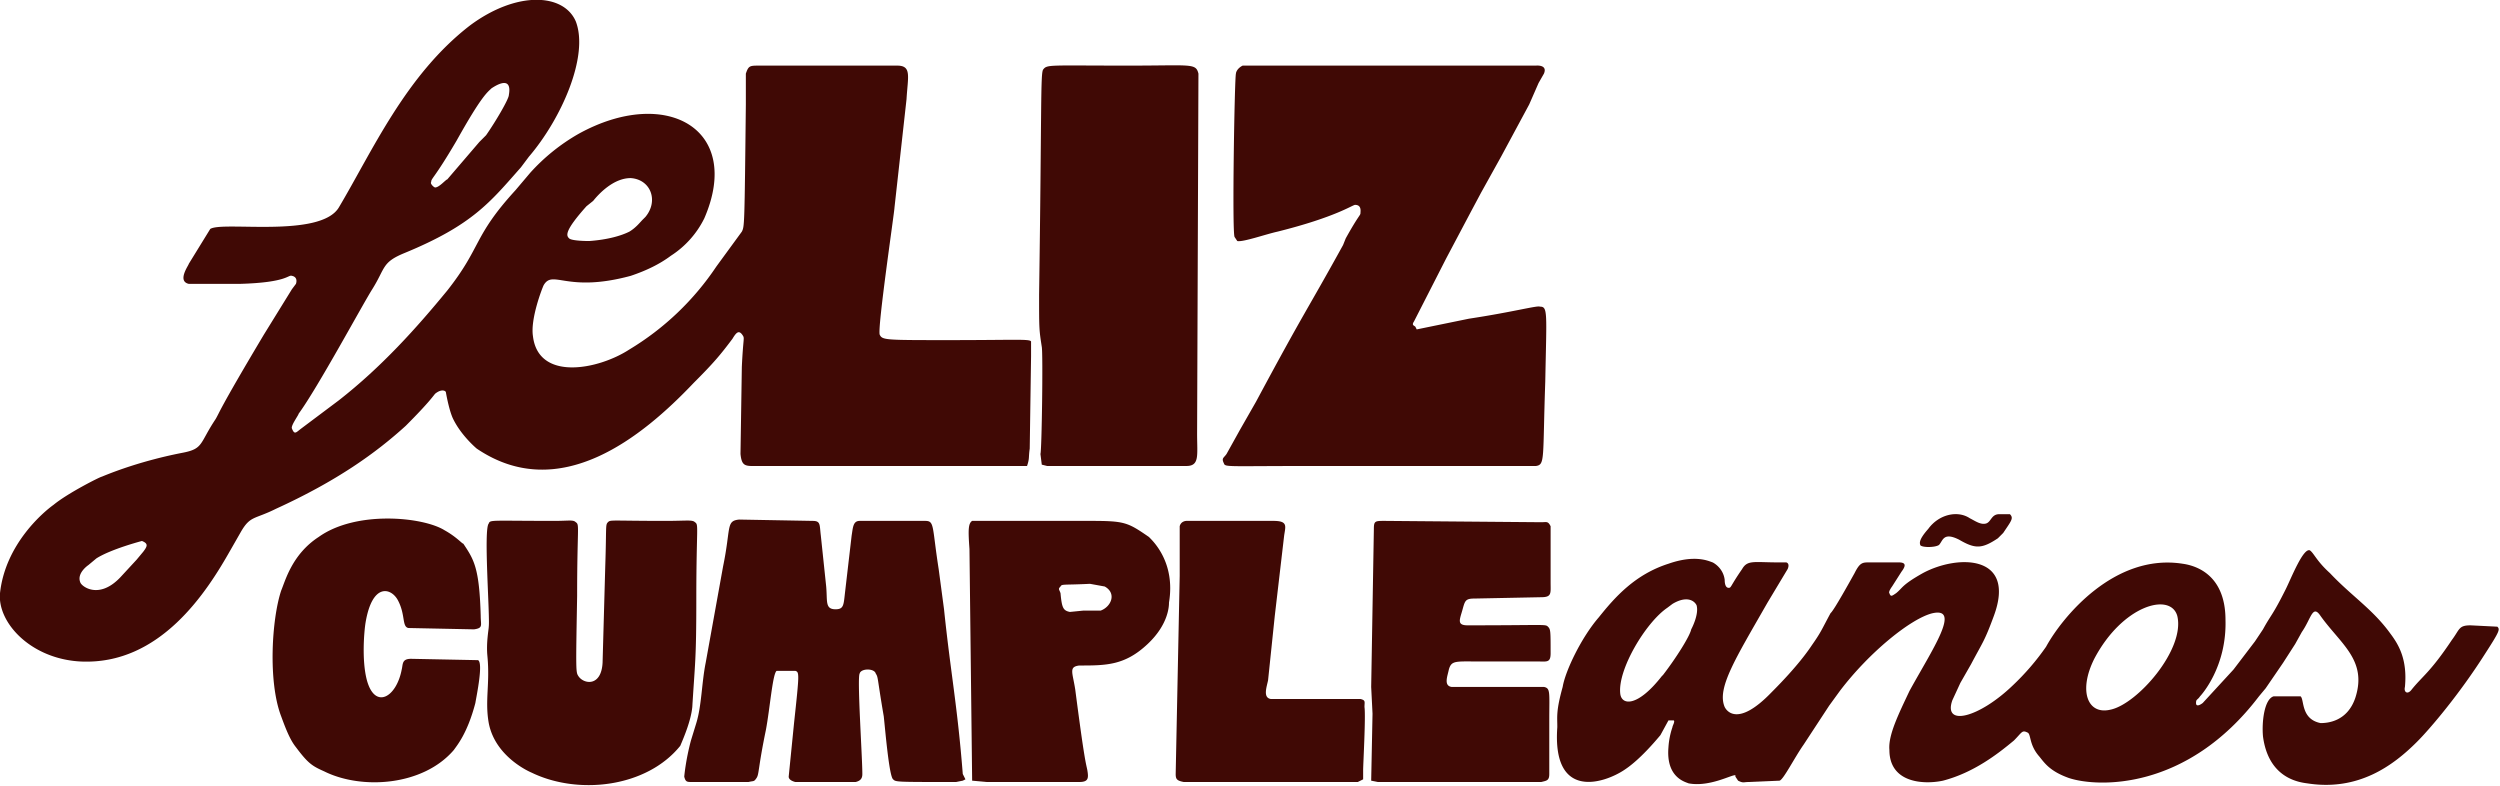 <svg xmlns="http://www.w3.org/2000/svg" xml:space="preserve" fill-rule="evenodd" stroke-linejoin="round" stroke-miterlimit="2" clip-rule="evenodd" viewBox="0 0 1867 587"><path fill="#400905ff" d="m719 583-5 1h-2c-43 0-43 0-45-2-3-2-6-38-7-47-5-29-4-29-6-32-1-4-11-4-12 0-2 3 2 62 2 75 0 3-1 5-5 6h-45s-5-1-5-4l4-40c4-37 4-38 1-39h-14c-3 2-5 28-8 44-6 29-5 33-7 36s-2 2-6 3h-42c-4 0-5 0-6-4 0 0 1-12 5-27l4-13c4-13 4-30 7-45l13-72c6-29 2-34 12-35l55 1c6 0 5 3 6 11l4 38c1 11-1 17 7 17 6 0 6-3 7-12l5-43c1-6 1-11 6-11h49c7 0 5 4 10 36l4 30c5 48 10 72 14 123l2 4-2 1Zm139-182c3 3 20 19 15 49 0 2 0 16-16 31-17 16-31 16-51 16-8 1-5 5-3 18 7 54 8 55 9 60 1 6 1 9-6 9h-69l-11-1-2-173c-1-14-1-19 2-21h88c26 0 28 1 44 12Zm-33 37-11-2c-20 1-21 0-22 2-2 2-1 2 0 5 1 11 2 13 7 14l10-1h13c8-3 12-13 3-18Zm415 111c-15 18-24 24-27 26-15 10-54 23-50-32 0-8-1-12 4-30 2-12 14-37 27-52 12-15 27-32 52-40 20-7 30-2 33-1 2 1 8 5 9 13 0 1 0 6 3 6 2 0 1-1 10-14 4-7 9-5 27-5h6c3 1 1 5 1 5l-15 25c-24 42-38 64-32 78 1 2 9 16 35-11 20-20 28-32 30-35 7-10 7-11 14-24 1-1 3-3 18-30 4-8 6-8 11-8h22c6 0 5 3 2 7l-7 11s-3 4-2 5c1 3 2 2 5 0 5-4 4-6 20-15 26-14 70-14 53 32-7 19-8 19-17 36l-8 14-6 13c-7 20 20 13 45-11a185 185 0 0 0 25-29c12-22 51-70 102-62 7 1 32 6 32 42 1 35-18 56-19 57-2 3-3 2-3 5 0 4 5 0 5 0l23-25 16-21 6-9c6-11 7-10 17-30 4-8 13-31 18-29 3 2 5 8 15 17 16 17 32 27 45 45 6 8 13 19 11 40-1 4 2 6 5 2 8-10 14-13 30-37 6-8 5-11 14-11l20 1c2 2 2 3-9 20-19 30-41 56-51 66-18 18-44 37-82 31-8-1-29-5-33-35-1-11 1-28 8-30h20c3 2 0 17 15 20 5 0 20-1 26-19 9-28-11-40-26-61-6-9-7 2-14 12l-5 9-9 14-13 19-5 6c-54 71-121 68-142 61-14-5-18-11-22-16-8-9-6-17-9-18-4-2-4 0-10 6-12 10-30 24-53 30-14 3-40 2-40-23-1-11 7-27 15-44 17-31 39-63 17-58-16 4-47 29-69 58l-8 11-19 29c-7 10-15 26-18 27l-23 1c-4 0-4 1-8-1l-2-3v-1c-2-1-19 9-35 6-2-1-17-4-15-27a58 58 0 0 1 3-15c0-1 2-4 1-5h-4l-6 11Zm324-57c-12 24-5 42 12 38 20-4 56-45 50-70-5-18-41-8-62 32Zm-322 12c10-13 20-29 21-34 0 0 6-11 4-18-2-4-8-7-18-1l-4 3c-16 11-37 46-35 64 1 9 13 10 31-13l1-1Zm250-102c-12 8-17 8-29 1-12-6-12 1-15 4-3 2-13 2-14 0 0-1-2-3 6-12 8-11 22-14 31-8 4 2 8 5 12 4s4-7 10-7h8c3 3 1 5-5 14l-4 4ZM508 557c-25 31-76 37-111 20 0 0-27-11-32-37-3-17 1-29-1-50-1-10 1-20 1-22 1-8-4-73 0-77 1-3 2-2 49-2 11 0 14-1 16 1 3 2 1 3 1 55-1 57-1 57 1 60 4 6 17 8 18-10l2-72c1-30 0-31 2-33s2-1 43-1c16 0 20-1 22 1 3 2 1 3 1 58 0 45-1 47-3 80-1 10-6 22-9 29Zm516 26 1-50-1-20 2-118c0-6 1-6 8-6l117 1c4 0 5-1 7 3v42c0 8 1 11-7 11l-50 1c-7 0-7 2-9 9s-4 11 4 11c58 0 58-1 60 1s2 3 2 20c0 7-3 6-9 6h-43c-19 0-22-1-24 6-1 5-4 12 2 13h69c5 1 4 4 4 25v40c0 5-2 5-6 6h-122l-5-1ZM346 406c8 12 12 18 13 54 0 7 2 9-5 10l-49-1c-5-1-2-10-8-21-5-9-19-13-24 17-1 6-3 28 1 43 6 22 22 13 26-8 1-4 0-8 7-8l50 1c4 2-1 26-2 32-6 23-14 32-16 35-23 27-69 30-97 16-9-4-12-6-21-18-4-5-7-12-11-23-10-26-7-73 0-94 3-7 8-27 28-40 28-20 78-15 94-5 9 5 13 10 14 10Zm672 176-4 2H884c-5-1-6-2-6-6l3-148v-37c1-4 5-4 5-4h65c11 0 9 4 8 11l-7 60-5 48c-1 5-4 13 2 14h67c4 1 3 2 3 6 1 7-1 43-1 47v7ZM172 411c-17 30-52 86-112 83-37-2-62-29-60-51 4-37 33-61 40-66 11-9 35-21 36-21 29-12 56-17 61-18 15-3 12-7 24-25 3-5 2-6 36-63l21-34 3-4s2-5-3-6c-3-1-3 5-39 6h-38c-9-2 0-14 0-15l16-26c9-6 82 7 96-16 25-42 50-99 98-136 35-26 70-24 79-3 10 26-11 73-35 101l-6 8c-23 26-36 43-87 64-17 7-14 11-24 27-7 11-41 74-55 93 0 1-6 9-5 11 2 5 3 3 7 0l28-21c32-25 58-54 81-82 26-33 19-40 51-75l11-13a146 146 0 0 1 36-29c65-36 123-4 94 63a70 70 0 0 1-25 28c-8 6-18 11-30 15-48 13-58-5-65 7-1 2-10 25-8 38 4 34 49 25 72 10a206 206 0 0 0 65-62l19-26c2-4 2-4 3-95V55c2-6 3-6 10-6h103c11 0 8 8 7 25l-9 81c0 3-13 91-11 95s4 4 52 4c49 0 60-1 61 1v11l-1 69c-1 7 0 7-2 13H567c-10 0-13 1-14-9l1-65c1-21 2-21 1-23-3-5-5-3-8 2-9 12-14 18-29 33-38 40-100 91-162 49 0 0-12-10-18-23-3-7-5-19-5-19 0-1-3-3-8 1-1 1-4 6-22 24-22 20-51 41-97 62-16 8-19 5-26 17l-8 14Zm266-257c-17 19-15 22-13 24s14 2 15 2c14-1 24-4 30-7 5-3 8-7 10-9l2-2c10-12 4-28-11-29-13 0-24 12-28 17l-5 4ZM102 418l5-6c3-4 4-6-1-8 0 0-23 6-34 13l-6 5s-9 6-6 13c1 3 14 13 30-4l12-13Zm256-312 5-5c7-10 17-27 17-30 2-11-4-11-13-5-3 3-7 5-26 39-17 29-19 28-19 31-1 1 2 4 3 4 3 0 8-6 9-6l24-28Zm645 77 2-5c10-18 11-17 11-19 0-1 1-6-4-6-2 0-14 9-58 20-9 2-26 8-30 7l-2-3c-2-3 0-120 1-122 0-1 1-4 5-6h219s9-1 6 6l-4 7-7 16-21 39-15 27-8 15-18 34-24 47c-2 3 0 3 1 4l1 2 39-8c33-5 51-10 53-9 6 0 5 4 4 56-2 58 0 62-7 63H978c-62 0-63 1-64-2-2-4 0-4 2-7l10-18 12-21c37-69 38-68 65-117ZM778 347l-1-8c1-2 2-75 1-80-2-13-2-13-2-39 2-139 1-165 3-168 3-4 4-3 64-3 47 0 50-2 52 6l-1 269c0 16 2 24-8 24H782l-4-1Z"/></svg>